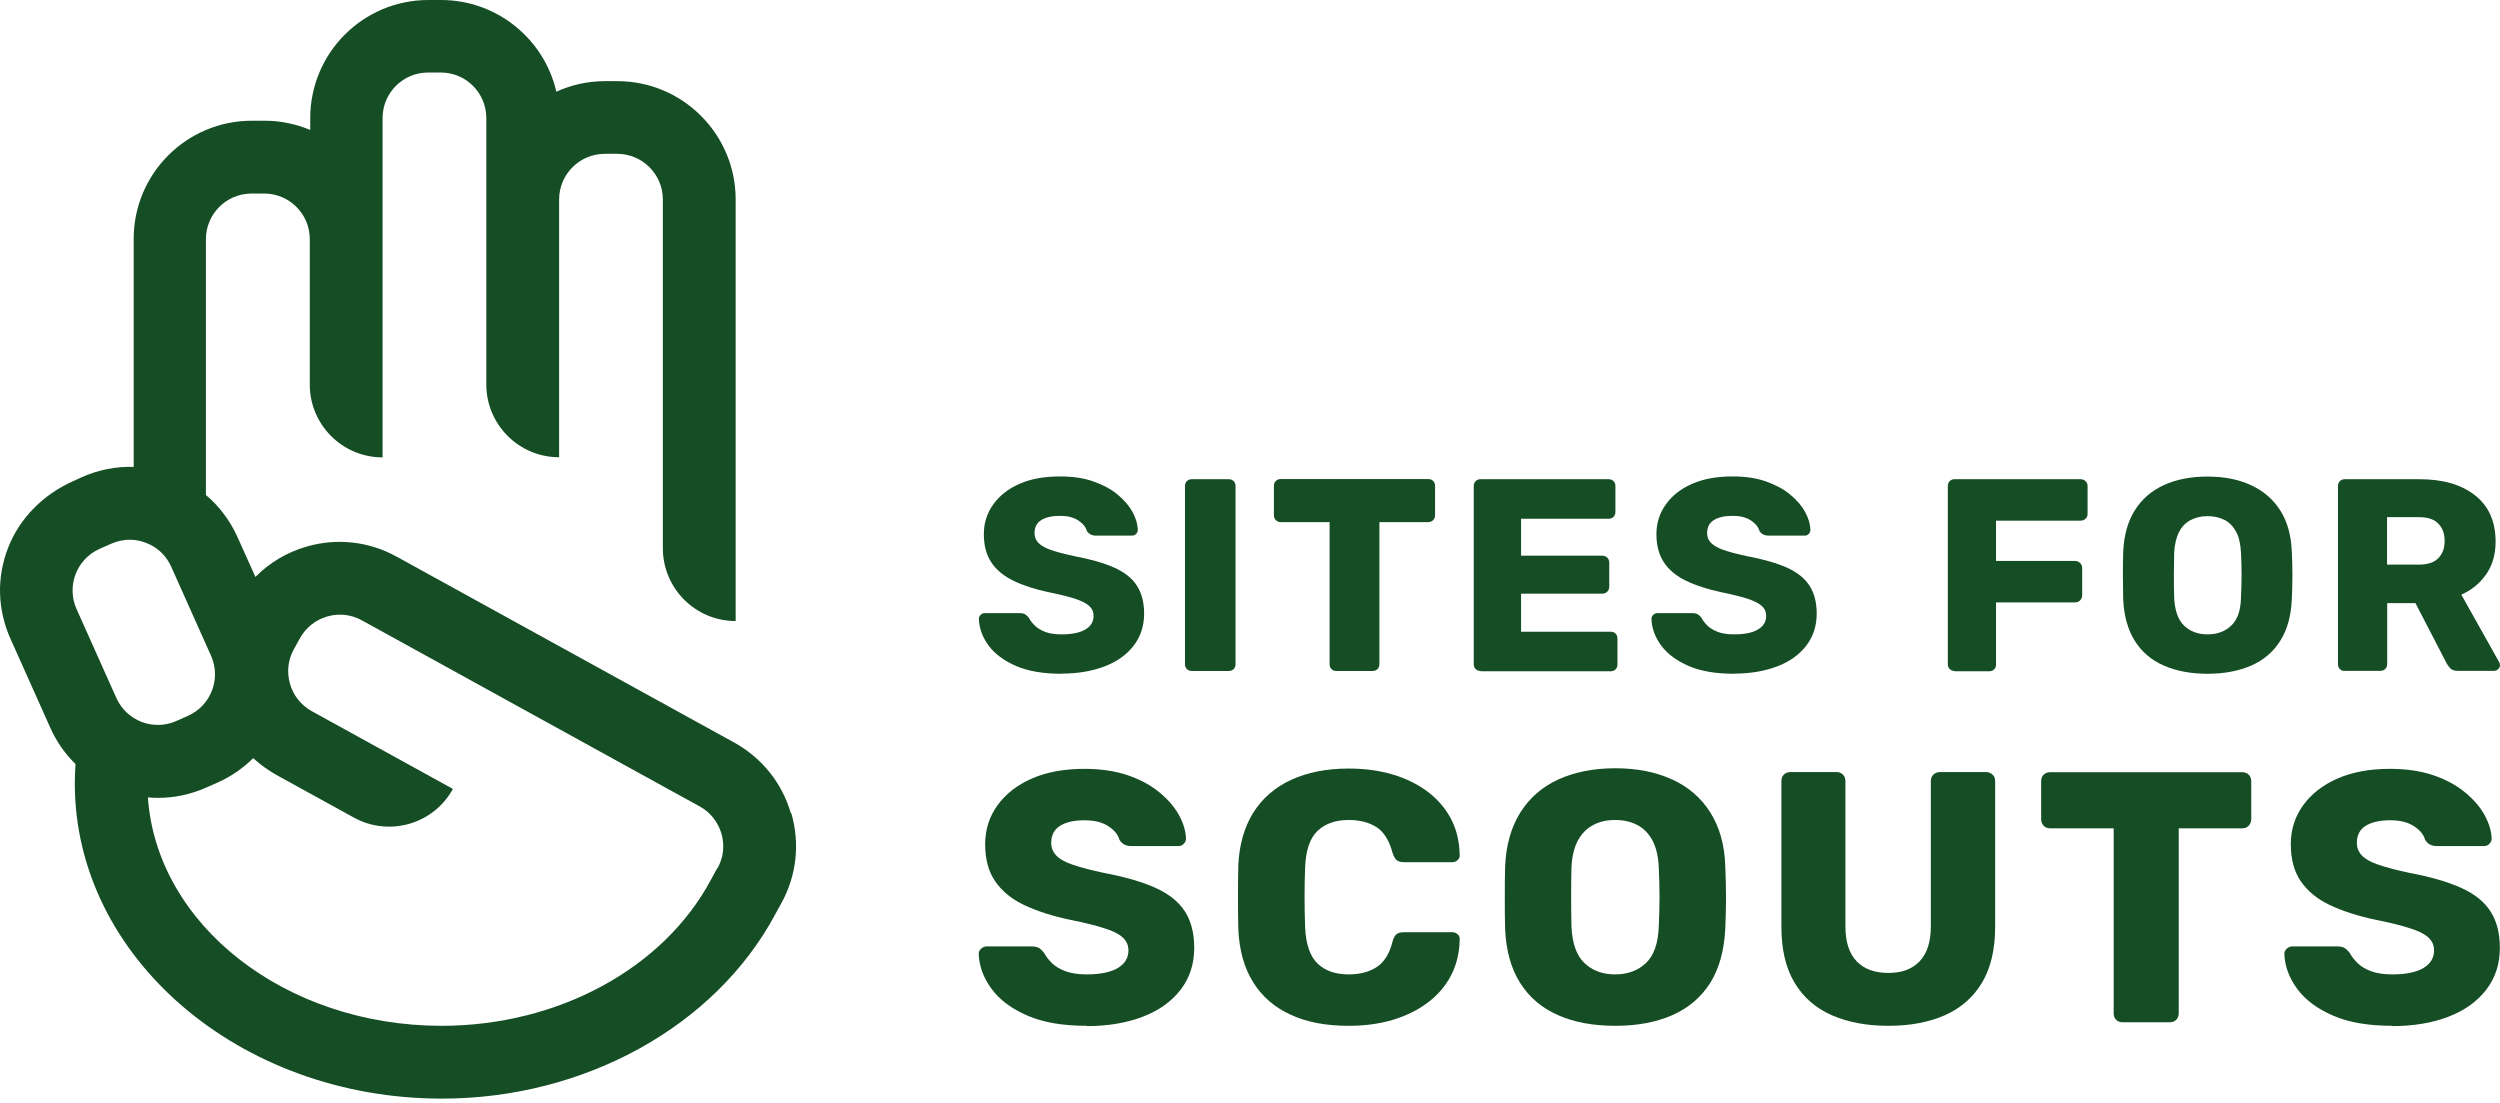 <svg width="145" height="64" viewBox="0 0 145 64" fill="none" xmlns="http://www.w3.org/2000/svg">
<path d="M45.872 47.176C45.362 45.417 44.198 43.964 42.592 43.072L22.997 32.281C21.392 31.397 19.539 31.193 17.78 31.703C16.633 32.034 15.63 32.638 14.815 33.462L13.77 31.142C13.549 30.649 13.277 30.199 12.962 29.783C12.665 29.392 12.325 29.026 11.943 28.712V13.867C11.943 12.414 13.132 11.225 14.585 11.225H15.325C16.777 11.225 17.967 12.406 17.967 13.867V22.305C17.967 24.633 19.854 26.528 22.19 26.528V6.849C22.19 5.387 23.371 4.206 24.833 4.206H25.564C27.025 4.206 28.206 5.387 28.206 6.849V22.297C28.206 24.625 30.093 26.52 32.429 26.52V11.565C32.429 10.112 33.619 8.922 35.072 8.922H35.803C37.256 8.922 38.445 10.112 38.445 11.565V31.797C38.445 34.125 40.332 36.02 42.668 36.02V11.565C42.668 7.783 39.592 4.707 35.811 4.707H35.08C34.078 4.707 33.126 4.928 32.268 5.319C31.571 2.277 28.835 0 25.581 0H24.85C21.06 0 17.993 3.067 17.993 6.857V7.537C17.177 7.197 16.285 7.002 15.35 7.002H14.611C10.821 7.002 7.753 10.069 7.753 13.859V27.081C6.725 27.047 5.697 27.25 4.728 27.684L4.227 27.913C2.519 28.678 1.134 30.046 0.463 31.788C-0.208 33.53 -0.14 35.374 0.607 37.048L2.919 42.214C3.275 43.013 3.768 43.718 4.38 44.313C4.355 44.687 4.338 45.061 4.338 45.434C4.338 55.521 13.888 63.72 25.631 63.72C33.908 63.72 41.496 59.514 44.963 53.031L45.319 52.385C46.203 50.779 46.407 48.927 45.897 47.168L45.872 47.176ZM6.751 40.489L4.44 35.323C3.845 33.997 4.44 32.434 5.765 31.839L6.436 31.542C6.785 31.389 7.15 31.304 7.516 31.304C7.83 31.304 8.153 31.363 8.459 31.482C9.122 31.729 9.64 32.221 9.929 32.867L12.24 38.033C12.835 39.359 12.24 40.922 10.906 41.517L10.235 41.815C9.597 42.103 8.875 42.12 8.221 41.874C7.558 41.619 7.04 41.126 6.751 40.489ZM41.598 50.354L41.232 51.026C38.488 56.175 32.353 59.497 25.615 59.497C16.531 59.497 9.088 53.626 8.578 46.25C8.773 46.267 8.969 46.276 9.172 46.276C10.133 46.276 11.076 46.072 11.977 45.672L12.648 45.375C13.43 45.027 14.109 44.542 14.687 43.973C15.095 44.347 15.545 44.67 16.038 44.95L20.533 47.423C22.573 48.544 25.147 47.805 26.269 45.757L18.078 41.245C17.466 40.905 17.015 40.345 16.82 39.665C16.625 38.985 16.701 38.271 17.041 37.66L17.398 37.014C17.738 36.402 18.299 35.952 18.978 35.756C19.649 35.561 20.372 35.637 20.984 35.977L37.256 44.942L40.578 46.769C41.198 47.108 41.64 47.669 41.844 48.349C42.04 49.029 41.963 49.742 41.615 50.354H41.598Z" fill="#154D25"/>
<path d="M61.566 39.079C60.504 39.079 59.629 38.926 58.932 38.628C58.236 38.322 57.7 37.931 57.343 37.447C56.986 36.963 56.791 36.444 56.774 35.892C56.774 35.807 56.808 35.731 56.876 35.663C56.944 35.595 57.029 35.561 57.122 35.561H59.128C59.272 35.561 59.391 35.586 59.468 35.637C59.544 35.688 59.621 35.756 59.68 35.841C59.765 36.003 59.884 36.156 60.037 36.3C60.19 36.444 60.394 36.563 60.64 36.657C60.887 36.75 61.201 36.793 61.566 36.793C62.178 36.793 62.646 36.699 62.96 36.504C63.274 36.317 63.427 36.054 63.427 35.722C63.427 35.493 63.342 35.297 63.172 35.144C63.002 34.991 62.731 34.855 62.357 34.728C61.983 34.609 61.481 34.482 60.853 34.354C60.045 34.184 59.357 33.963 58.796 33.691C58.227 33.419 57.794 33.063 57.505 32.629C57.207 32.187 57.063 31.643 57.063 30.981C57.063 30.318 57.25 29.757 57.615 29.247C57.981 28.738 58.49 28.338 59.145 28.058C59.799 27.769 60.581 27.633 61.481 27.633C62.212 27.633 62.858 27.726 63.41 27.922C63.963 28.117 64.439 28.364 64.821 28.686C65.203 29.001 65.492 29.341 65.688 29.698C65.883 30.055 65.985 30.403 65.993 30.734C65.993 30.819 65.96 30.896 65.9 30.964C65.832 31.032 65.756 31.066 65.662 31.066H63.563C63.444 31.066 63.342 31.04 63.257 30.998C63.172 30.955 63.096 30.887 63.036 30.794C62.977 30.564 62.807 30.36 62.535 30.182C62.263 30.004 61.915 29.919 61.481 29.919C61.014 29.919 60.649 30.004 60.394 30.165C60.13 30.326 60.003 30.581 60.003 30.921C60.003 31.134 60.071 31.321 60.215 31.474C60.36 31.627 60.598 31.771 60.929 31.89C61.261 32.009 61.719 32.128 62.306 32.255C63.266 32.434 64.048 32.663 64.642 32.927C65.237 33.199 65.671 33.547 65.942 33.972C66.214 34.397 66.359 34.941 66.359 35.586C66.359 36.309 66.155 36.929 65.747 37.456C65.339 37.982 64.778 38.382 64.056 38.654C63.334 38.926 62.51 39.07 61.575 39.07L61.566 39.079Z" fill="#154D25"/>
<path d="M69.129 38.917C69.01 38.917 68.916 38.883 68.84 38.806C68.763 38.73 68.729 38.637 68.729 38.518V28.194C68.729 28.075 68.763 27.981 68.84 27.905C68.916 27.828 69.01 27.794 69.129 27.794H71.261C71.38 27.794 71.474 27.828 71.55 27.905C71.627 27.981 71.661 28.075 71.661 28.194V38.518C71.661 38.637 71.627 38.73 71.55 38.806C71.474 38.883 71.38 38.917 71.261 38.917H69.129Z" fill="#154D25"/>
<path d="M77.515 38.917C77.396 38.917 77.303 38.883 77.227 38.807C77.15 38.73 77.116 38.637 77.116 38.518V30.284H74.286C74.168 30.284 74.074 30.241 73.998 30.165C73.921 30.089 73.887 29.995 73.887 29.885V28.185C73.887 28.066 73.921 27.973 73.998 27.896C74.074 27.82 74.168 27.786 74.286 27.786H82.835C82.954 27.786 83.047 27.82 83.124 27.896C83.2 27.973 83.234 28.066 83.234 28.185V29.885C83.234 29.987 83.2 30.08 83.124 30.165C83.047 30.241 82.954 30.284 82.835 30.284H80.005V38.518C80.005 38.637 79.971 38.73 79.895 38.807C79.818 38.883 79.725 38.917 79.606 38.917H77.507H77.515Z" fill="#154D25"/>
<path d="M85.877 38.917C85.758 38.917 85.664 38.883 85.588 38.806C85.511 38.73 85.477 38.637 85.477 38.518V28.194C85.477 28.075 85.511 27.981 85.588 27.905C85.664 27.828 85.758 27.794 85.877 27.794H93.295C93.414 27.794 93.507 27.828 93.584 27.905C93.66 27.981 93.694 28.075 93.694 28.194V29.689C93.694 29.808 93.66 29.901 93.584 29.978C93.507 30.054 93.414 30.088 93.295 30.088H88.222V32.23H92.938C93.057 32.23 93.15 32.272 93.227 32.349C93.303 32.425 93.337 32.527 93.337 32.646V34.031C93.337 34.133 93.303 34.227 93.227 34.312C93.15 34.388 93.057 34.431 92.938 34.431H88.222V36.64H93.414C93.533 36.64 93.626 36.674 93.703 36.75C93.779 36.827 93.813 36.92 93.813 37.039V38.535C93.813 38.654 93.779 38.747 93.703 38.824C93.626 38.9 93.533 38.934 93.414 38.934H85.868L85.877 38.917Z" fill="#154D25"/>
<path d="M100.577 39.079C99.515 39.079 98.639 38.926 97.943 38.628C97.246 38.322 96.711 37.931 96.354 37.447C95.997 36.963 95.801 36.444 95.784 35.892C95.784 35.807 95.818 35.731 95.886 35.663C95.954 35.595 96.039 35.561 96.133 35.561H98.138C98.283 35.561 98.402 35.586 98.478 35.637C98.555 35.688 98.631 35.756 98.691 35.841C98.775 36.003 98.894 36.156 99.047 36.3C99.2 36.444 99.404 36.563 99.651 36.657C99.897 36.75 100.211 36.793 100.577 36.793C101.189 36.793 101.656 36.699 101.97 36.504C102.285 36.317 102.438 36.054 102.438 35.722C102.438 35.493 102.353 35.297 102.183 35.144C102.013 34.991 101.741 34.855 101.367 34.728C100.993 34.609 100.492 34.482 99.863 34.354C99.056 34.184 98.368 33.963 97.807 33.691C97.237 33.419 96.804 33.063 96.515 32.629C96.218 32.187 96.073 31.643 96.073 30.981C96.073 30.318 96.26 29.757 96.626 29.247C96.991 28.738 97.501 28.338 98.155 28.058C98.809 27.769 99.591 27.633 100.492 27.633C101.223 27.633 101.868 27.726 102.421 27.922C102.973 28.117 103.449 28.364 103.831 28.686C104.214 29.001 104.503 29.341 104.698 29.698C104.893 30.055 104.995 30.403 105.004 30.734C105.004 30.819 104.97 30.896 104.91 30.964C104.842 31.032 104.766 31.066 104.672 31.066H102.574C102.455 31.066 102.353 31.04 102.268 30.998C102.183 30.955 102.106 30.887 102.047 30.794C101.987 30.564 101.817 30.36 101.546 30.182C101.274 30.004 100.925 29.919 100.492 29.919C100.025 29.919 99.659 30.004 99.404 30.165C99.141 30.326 99.013 30.581 99.013 30.921C99.013 31.134 99.081 31.321 99.226 31.474C99.37 31.627 99.608 31.771 99.939 31.89C100.271 32.009 100.73 32.128 101.316 32.255C102.276 32.434 103.058 32.663 103.653 32.927C104.248 33.199 104.681 33.547 104.953 33.972C105.225 34.397 105.369 34.941 105.369 35.586C105.369 36.309 105.165 36.929 104.757 37.456C104.35 37.982 103.789 38.382 103.067 38.654C102.344 38.926 101.52 39.07 100.585 39.07L100.577 39.079Z" fill="#154D25"/>
<path d="M113.373 38.917C113.254 38.917 113.161 38.883 113.084 38.807C113.008 38.73 112.974 38.637 112.974 38.518V28.194C112.974 28.075 113.008 27.981 113.084 27.905C113.161 27.828 113.254 27.794 113.373 27.794H120.664C120.783 27.794 120.876 27.828 120.961 27.905C121.038 27.981 121.08 28.075 121.08 28.194V29.8C121.08 29.919 121.038 30.012 120.961 30.088C120.885 30.165 120.783 30.199 120.664 30.199H115.77V32.536H120.35C120.469 32.536 120.562 32.578 120.647 32.655C120.723 32.731 120.766 32.833 120.766 32.952V34.541C120.766 34.651 120.723 34.736 120.647 34.822C120.57 34.898 120.469 34.94 120.35 34.94H115.77V38.535C115.77 38.654 115.736 38.747 115.659 38.824C115.583 38.9 115.489 38.934 115.37 38.934H113.365L113.373 38.917Z" fill="#154D25"/>
<path d="M128.04 39.079C127.062 39.079 126.221 38.917 125.499 38.603C124.777 38.288 124.216 37.804 123.816 37.167C123.417 36.529 123.188 35.722 123.145 34.762C123.137 34.303 123.128 33.853 123.128 33.394C123.128 32.935 123.128 32.476 123.145 32.009C123.188 31.057 123.409 30.25 123.816 29.604C124.224 28.95 124.785 28.466 125.507 28.134C126.23 27.803 127.071 27.641 128.031 27.641C128.991 27.641 129.824 27.803 130.546 28.134C131.268 28.466 131.838 28.95 132.254 29.604C132.671 30.259 132.891 31.057 132.925 32.009C132.951 32.476 132.959 32.935 132.959 33.394C132.959 33.853 132.951 34.303 132.925 34.762C132.883 35.722 132.662 36.529 132.254 37.167C131.855 37.804 131.294 38.288 130.572 38.603C129.849 38.917 129 39.079 128.031 39.079H128.04ZM128.04 36.793C128.6 36.793 129.059 36.623 129.416 36.283C129.773 35.943 129.96 35.408 129.977 34.66C129.994 34.193 130.011 33.751 130.011 33.343C130.011 32.935 130.002 32.502 129.977 32.06C129.951 31.559 129.866 31.159 129.697 30.845C129.527 30.53 129.306 30.301 129.025 30.157C128.736 30.012 128.413 29.936 128.04 29.936C127.666 29.936 127.36 30.012 127.071 30.157C126.782 30.301 126.553 30.539 126.391 30.845C126.23 31.151 126.128 31.559 126.102 32.06C126.094 32.502 126.085 32.935 126.085 33.343C126.085 33.751 126.085 34.193 126.102 34.66C126.136 35.399 126.323 35.943 126.672 36.283C127.02 36.623 127.479 36.793 128.04 36.793Z" fill="#154D25"/>
<path d="M136.001 38.917C135.882 38.917 135.789 38.883 135.713 38.807C135.636 38.73 135.602 38.637 135.602 38.518V28.194C135.602 28.075 135.636 27.981 135.713 27.905C135.789 27.828 135.882 27.794 136.001 27.794H140.326C141.695 27.794 142.774 28.109 143.564 28.738C144.354 29.366 144.745 30.259 144.745 31.414C144.745 32.17 144.558 32.799 144.193 33.318C143.827 33.836 143.351 34.227 142.757 34.49L144.949 38.399C144.983 38.458 145 38.518 145 38.577C145 38.662 144.966 38.739 144.898 38.807C144.83 38.875 144.745 38.909 144.652 38.909H142.553C142.349 38.909 142.204 38.858 142.111 38.756C142.017 38.654 141.949 38.56 141.907 38.475L140.097 34.983H138.457V38.509C138.457 38.628 138.423 38.722 138.347 38.798C138.27 38.875 138.177 38.909 138.058 38.909H136.01L136.001 38.917ZM138.449 32.748H140.293C140.794 32.748 141.168 32.629 141.414 32.383C141.661 32.136 141.788 31.805 141.788 31.38C141.788 30.955 141.669 30.632 141.431 30.378C141.193 30.122 140.811 29.995 140.293 29.995H138.449V32.748Z" fill="#154D25"/>
<path d="M63.028 59.497C61.643 59.497 60.495 59.302 59.586 58.903C58.677 58.512 57.98 57.993 57.513 57.356C57.046 56.719 56.791 56.047 56.765 55.325C56.765 55.215 56.808 55.113 56.901 55.028C56.995 54.943 57.097 54.892 57.224 54.892H59.833C60.028 54.892 60.173 54.926 60.275 54.994C60.377 55.062 60.47 55.155 60.555 55.266C60.666 55.47 60.818 55.673 61.022 55.869C61.226 56.064 61.481 56.217 61.813 56.336C62.144 56.455 62.543 56.515 63.028 56.515C63.826 56.515 64.43 56.387 64.838 56.141C65.245 55.895 65.449 55.555 65.449 55.13C65.449 54.824 65.339 54.577 65.118 54.373C64.897 54.169 64.54 53.991 64.047 53.838C63.554 53.677 62.9 53.515 62.093 53.354C61.039 53.133 60.147 52.844 59.408 52.496C58.669 52.147 58.108 51.68 57.717 51.111C57.326 50.541 57.139 49.819 57.139 48.969C57.139 48.12 57.377 47.372 57.853 46.709C58.329 46.046 59 45.528 59.85 45.154C60.708 44.78 61.719 44.593 62.9 44.593C63.852 44.593 64.693 44.721 65.415 44.967C66.138 45.214 66.749 45.545 67.251 45.961C67.752 46.378 68.126 46.811 68.381 47.278C68.636 47.746 68.772 48.196 68.789 48.638C68.789 48.748 68.746 48.85 68.661 48.935C68.576 49.029 68.474 49.071 68.347 49.071H65.611C65.458 49.071 65.33 49.046 65.22 48.986C65.109 48.935 65.016 48.842 64.931 48.714C64.846 48.408 64.634 48.145 64.277 47.916C63.928 47.686 63.461 47.576 62.9 47.576C62.288 47.576 61.821 47.686 61.481 47.899C61.141 48.111 60.971 48.442 60.971 48.884C60.971 49.165 61.065 49.403 61.252 49.606C61.439 49.81 61.753 49.997 62.187 50.142C62.62 50.295 63.223 50.456 63.979 50.618C65.237 50.856 66.248 51.145 67.03 51.501C67.803 51.85 68.372 52.309 68.729 52.87C69.086 53.43 69.265 54.127 69.265 54.977C69.265 55.92 69.001 56.727 68.466 57.416C67.931 58.104 67.2 58.622 66.257 58.979C65.313 59.336 64.243 59.514 63.028 59.514V59.497Z" fill="#154D25"/>
<path d="M78.221 59.497C76.903 59.497 75.782 59.285 74.856 58.851C73.921 58.427 73.199 57.798 72.68 56.965C72.162 56.132 71.873 55.104 71.822 53.881C71.805 53.311 71.805 52.708 71.805 52.054C71.805 51.399 71.805 50.779 71.822 50.193C71.873 48.995 72.171 47.975 72.689 47.134C73.216 46.301 73.947 45.664 74.89 45.23C75.833 44.797 76.938 44.576 78.229 44.576C79.138 44.576 79.98 44.687 80.761 44.916C81.534 45.145 82.214 45.477 82.792 45.91C83.37 46.344 83.829 46.87 84.152 47.482C84.475 48.094 84.644 48.791 84.661 49.564C84.678 49.691 84.636 49.793 84.551 49.878C84.457 49.963 84.356 50.006 84.228 50.006H81.433C81.254 50.006 81.118 49.972 81.016 49.895C80.923 49.819 80.838 49.675 80.77 49.471C80.574 48.74 80.26 48.239 79.826 47.967C79.393 47.695 78.858 47.559 78.221 47.559C77.464 47.559 76.861 47.771 76.419 48.188C75.977 48.612 75.739 49.309 75.697 50.295C75.654 51.425 75.654 52.589 75.697 53.779C75.739 54.756 75.977 55.461 76.419 55.886C76.861 56.311 77.464 56.515 78.221 56.515C78.858 56.515 79.393 56.379 79.835 56.098C80.277 55.818 80.591 55.325 80.77 54.603C80.821 54.399 80.906 54.255 81.008 54.178C81.11 54.102 81.254 54.068 81.433 54.068H84.228C84.356 54.068 84.457 54.11 84.551 54.195C84.644 54.28 84.678 54.382 84.661 54.509C84.644 55.283 84.475 55.979 84.152 56.591C83.829 57.203 83.378 57.73 82.792 58.163C82.214 58.596 81.534 58.928 80.761 59.157C79.988 59.387 79.147 59.497 78.229 59.497H78.221Z" fill="#154D25"/>
<path d="M93.677 59.497C92.402 59.497 91.298 59.293 90.363 58.877C89.42 58.461 88.689 57.84 88.162 56.999C87.635 56.166 87.347 55.113 87.296 53.855C87.279 53.26 87.279 52.666 87.279 52.071C87.279 51.476 87.279 50.873 87.296 50.269C87.347 49.029 87.644 47.975 88.179 47.125C88.715 46.276 89.445 45.638 90.388 45.205C91.332 44.78 92.428 44.559 93.685 44.559C94.943 44.559 96.022 44.772 96.974 45.205C97.917 45.63 98.665 46.276 99.2 47.125C99.735 47.975 100.033 49.02 100.067 50.269C100.092 50.881 100.109 51.476 100.109 52.071C100.109 52.666 100.092 53.26 100.067 53.855C100.007 55.113 99.718 56.158 99.2 56.999C98.673 57.832 97.942 58.461 96.999 58.877C96.056 59.293 94.951 59.497 93.685 59.497H93.677ZM93.677 56.515C94.408 56.515 95.002 56.294 95.47 55.852C95.929 55.41 96.175 54.705 96.209 53.736C96.235 53.124 96.252 52.555 96.252 52.02C96.252 51.484 96.235 50.924 96.209 50.337C96.184 49.691 96.065 49.156 95.844 48.748C95.623 48.34 95.334 48.043 94.96 47.848C94.586 47.652 94.161 47.559 93.677 47.559C93.193 47.559 92.785 47.652 92.411 47.848C92.037 48.043 91.74 48.34 91.519 48.748C91.298 49.156 91.17 49.683 91.145 50.337C91.128 50.915 91.128 51.476 91.128 52.02C91.128 52.564 91.128 53.133 91.145 53.736C91.187 54.705 91.434 55.41 91.892 55.852C92.351 56.294 92.946 56.515 93.677 56.515Z" fill="#154D25"/>
<path d="M109.516 59.497C108.275 59.497 107.188 59.293 106.253 58.886C105.318 58.478 104.596 57.849 104.086 56.999C103.576 56.149 103.321 55.07 103.321 53.753V45.298C103.321 45.146 103.372 45.018 103.466 44.925C103.559 44.831 103.687 44.78 103.84 44.78H106.516C106.669 44.78 106.797 44.831 106.89 44.925C106.984 45.018 107.035 45.146 107.035 45.298V53.736C107.035 54.637 107.255 55.308 107.689 55.759C108.122 56.209 108.734 56.43 109.524 56.43C110.314 56.43 110.901 56.209 111.334 55.759C111.767 55.308 111.988 54.637 111.988 53.736V45.298C111.988 45.146 112.039 45.018 112.141 44.925C112.243 44.831 112.362 44.78 112.507 44.78H115.2C115.336 44.78 115.455 44.831 115.566 44.925C115.668 45.018 115.719 45.146 115.719 45.298V53.753C115.719 55.062 115.464 56.149 114.954 56.999C114.444 57.849 113.722 58.478 112.796 58.886C111.869 59.293 110.782 59.497 109.524 59.497H109.516Z" fill="#154D25"/>
<path d="M123.111 59.293C122.958 59.293 122.831 59.242 122.737 59.149C122.644 59.056 122.593 58.928 122.593 58.775V48.043H118.905C118.752 48.043 118.625 47.992 118.531 47.89C118.438 47.788 118.387 47.669 118.387 47.525V45.307C118.387 45.154 118.438 45.027 118.531 44.933C118.625 44.84 118.752 44.789 118.905 44.789H130.053C130.206 44.789 130.334 44.84 130.427 44.933C130.521 45.027 130.572 45.154 130.572 45.307V47.525C130.572 47.661 130.521 47.78 130.427 47.89C130.334 47.992 130.206 48.043 130.053 48.043H126.366V58.775C126.366 58.928 126.315 59.056 126.221 59.149C126.128 59.242 126 59.293 125.847 59.293H123.111Z" fill="#154D25"/>
<path d="M138.754 59.497C137.369 59.497 136.222 59.302 135.313 58.903C134.404 58.512 133.707 57.993 133.24 57.356C132.772 56.719 132.518 56.047 132.492 55.325C132.492 55.215 132.535 55.113 132.628 55.028C132.721 54.943 132.823 54.892 132.951 54.892H135.56C135.755 54.892 135.899 54.926 136.001 54.994C136.103 55.062 136.197 55.155 136.282 55.266C136.392 55.47 136.545 55.673 136.749 55.869C136.953 56.064 137.208 56.217 137.539 56.336C137.871 56.455 138.27 56.515 138.754 56.515C139.553 56.515 140.157 56.387 140.564 56.141C140.972 55.895 141.176 55.555 141.176 55.13C141.176 54.824 141.066 54.577 140.845 54.373C140.624 54.169 140.267 53.991 139.774 53.838C139.281 53.677 138.627 53.515 137.82 53.354C136.766 53.133 135.874 52.844 135.135 52.496C134.395 52.147 133.835 51.68 133.444 51.111C133.053 50.541 132.866 49.819 132.866 48.969C132.866 48.12 133.104 47.372 133.58 46.709C134.056 46.046 134.727 45.528 135.577 45.154C136.435 44.78 137.446 44.593 138.627 44.593C139.579 44.593 140.42 44.721 141.142 44.967C141.864 45.214 142.476 45.545 142.978 45.961C143.479 46.378 143.853 46.811 144.108 47.278C144.363 47.746 144.499 48.196 144.516 48.638C144.516 48.748 144.473 48.85 144.388 48.935C144.303 49.029 144.201 49.071 144.074 49.071H141.338C141.185 49.071 141.057 49.046 140.947 48.986C140.836 48.935 140.743 48.842 140.658 48.714C140.573 48.408 140.36 48.145 140.004 47.916C139.655 47.686 139.188 47.576 138.627 47.576C138.015 47.576 137.548 47.686 137.208 47.899C136.868 48.111 136.698 48.442 136.698 48.884C136.698 49.165 136.792 49.403 136.979 49.606C137.166 49.81 137.48 49.997 137.913 50.142C138.347 50.295 138.95 50.456 139.706 50.618C140.964 50.856 141.975 51.145 142.757 51.501C143.53 51.85 144.099 52.309 144.456 52.87C144.813 53.43 144.991 54.127 144.991 54.977C144.991 55.92 144.728 56.727 144.193 57.416C143.657 58.104 142.927 58.622 141.983 58.979C141.04 59.336 139.97 59.514 138.754 59.514V59.497Z" fill="#154D25"/>
</svg>
